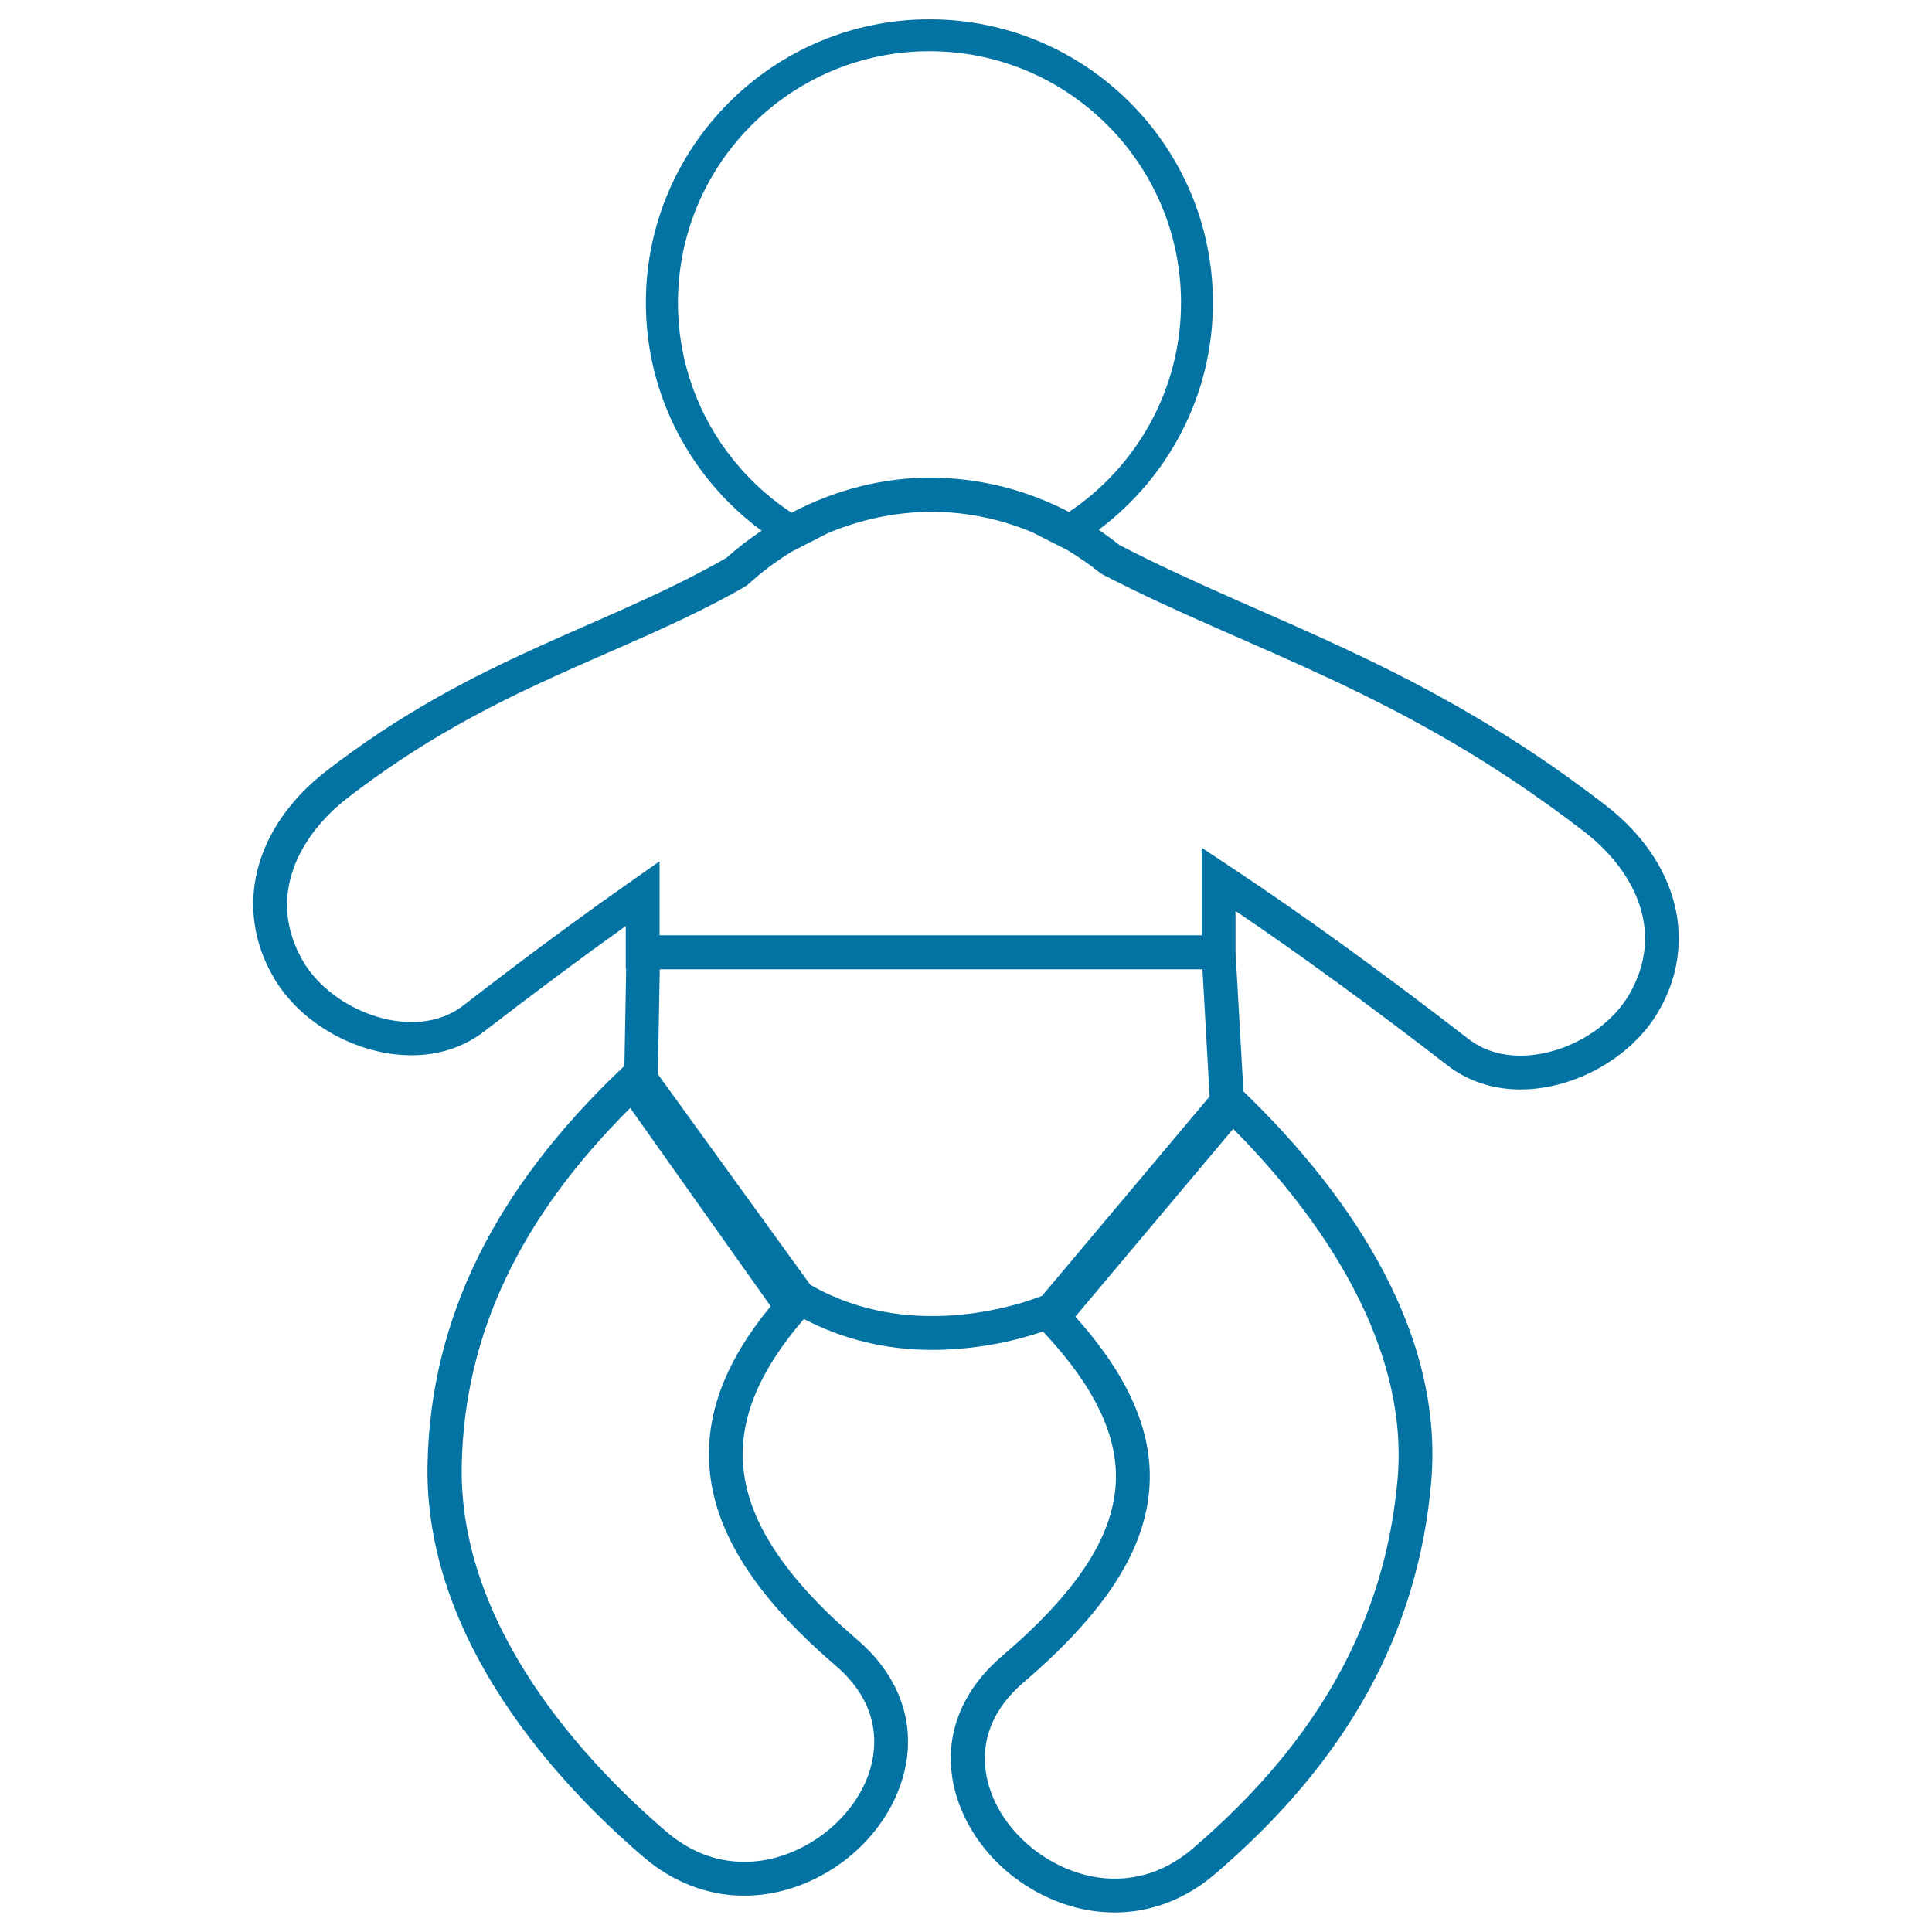 <svg xmlns="http://www.w3.org/2000/svg" viewBox="0 0 1000 1000" style="fill:#0273a2">
<title>Baby SVG icon</title>
<g><path d="M830.8,416.6c-95.4-73.6-172.9-93.9-251.4-134.5c-3.5-2.8-7.1-5.4-10.7-7.9c35.8-26.8,59.1-69.4,59.1-117.4C627.9,75.8,562,10,481.1,10c-80.9,0-146.8,65.8-146.8,146.7c0,48.4,23.7,91.3,59.9,118c-6.3,4.2-12.4,8.8-18.1,14c-64.5,36.9-130.3,51-207,110.2c-37.7,29.1-48.5,71.3-27.3,107.3c13.8,23.6,43.1,40,71.2,40c14.2,0,27.2-4.3,37.7-12.4c25.4-19.6,49.4-37.5,73.2-54.5v22.1h0.2l-0.9,50.3l-1.9,1.8C255.7,616,223,682.6,221.3,757.3c-2.1,92.3,69.1,167.4,111.8,203.9c15.3,13.1,33.3,20,52.1,20l0,0c34.6,0,68.4-23.5,80.4-56c10.3-27.9,2.3-55.8-21.9-76.5c-37.7-32.3-57-61.9-59.1-90.7c-1.7-24.2,8.6-48.8,31.5-75.3c19.9,10.4,42.1,16,66.4,16c25.4,0,46.2-5.7,57.3-9.5l0.7,0.7c26.3,28.2,38.4,53.8,37,78.1c-1.6,27.8-20.3,56.3-59.1,89.4c-24.2,20.8-32.2,48.6-21.9,76.5c12,32.5,45.8,56,80.4,56c18.9,0,36.9-6.9,52.1-20c68.5-58.6,105-125,111.8-202.9c7.1-82.6-48.8-155.4-97.1-202l-0.1-0.1l-4.1-72.4v-21c34.1,23.1,70.2,49.4,109.8,80c10.5,8.1,23.5,12.4,37.7,12.4h0c28.1,0,57.3-16.5,71.2-40C879.4,487.9,868.6,445.7,830.8,416.6z M350.9,156.7c0-71.8,58.4-130.2,130.2-130.2c71.8,0,130.2,58.4,130.2,130.2c0,45.1-23.1,84.9-58,108.3c-21.8-11.4-45.9-17.6-71.4-17.8c-25.2,0-49.8,6.4-72.2,18.2C374.3,242.1,350.9,202.1,350.9,156.7z M367.2,759.3c2.4,33.6,23.8,67.2,65.2,102.7c25.1,21.5,21.3,45,16.9,57.1c-9.4,25.4-36.9,44.6-63.9,44.6c-14.8,0-28.5-5.3-40.7-15.8c-40.3-34.5-107.6-105.1-105.7-190.1c1.5-67,30-127.4,87.2-184.3l72.7,102.6C375.5,704.5,365.2,731.8,367.2,759.3z M539.4,670.7c-6.3,2.5-28.8,10.5-56.9,10.5c-23.3,0-44.5-5.5-63.1-16.2l-78.9-109l1-54.3h280.9l3.7,65.8L539.4,670.7z M723.4,765.5c-6.4,73.2-41,135.6-105.8,191.1c-12.2,10.5-25.9,15.8-40.7,15.8c-27,0-54.6-19.2-63.9-44.6c-4.5-12.1-8.2-35.6,16.8-57c42.6-36.5,63.3-68.9,65.2-101.8c1.6-28.3-11-56.9-38.4-87.5l81.7-97.2C675.8,622,729.9,690.4,723.4,765.5z M843.1,515c-10.7,18.2-34.2,31.4-56.1,31.4c-10.4,0-19.5-2.9-27-8.7c-45.3-35-85.9-64.4-124.4-89.9l-13.6-9v45.3H341.4v-38.3l-13.8,9.7c-28.5,20-57.2,41.2-87.6,64.8c-7.5,5.8-16.6,8.7-27,8.7c-21.8,0-45.4-13.2-56.1-31.4c-19.8-34-1.1-66,23-84.6c76.4-59,141.8-72.8,205.8-109.4l1.5-1.1c7.2-6.6,14.9-12.3,23-17.2l18.4-9.4c17-7.1,35.2-11,54.1-11c17.9,0.1,35.3,3.8,51.6,10.6l18.3,9.3c5.7,3.5,11.2,7.2,16.5,11.5l1.5,1c77.7,40.2,154.7,60.1,249.4,133.2C844.3,449.1,863,481.1,843.1,515z"/></g>
</svg>
